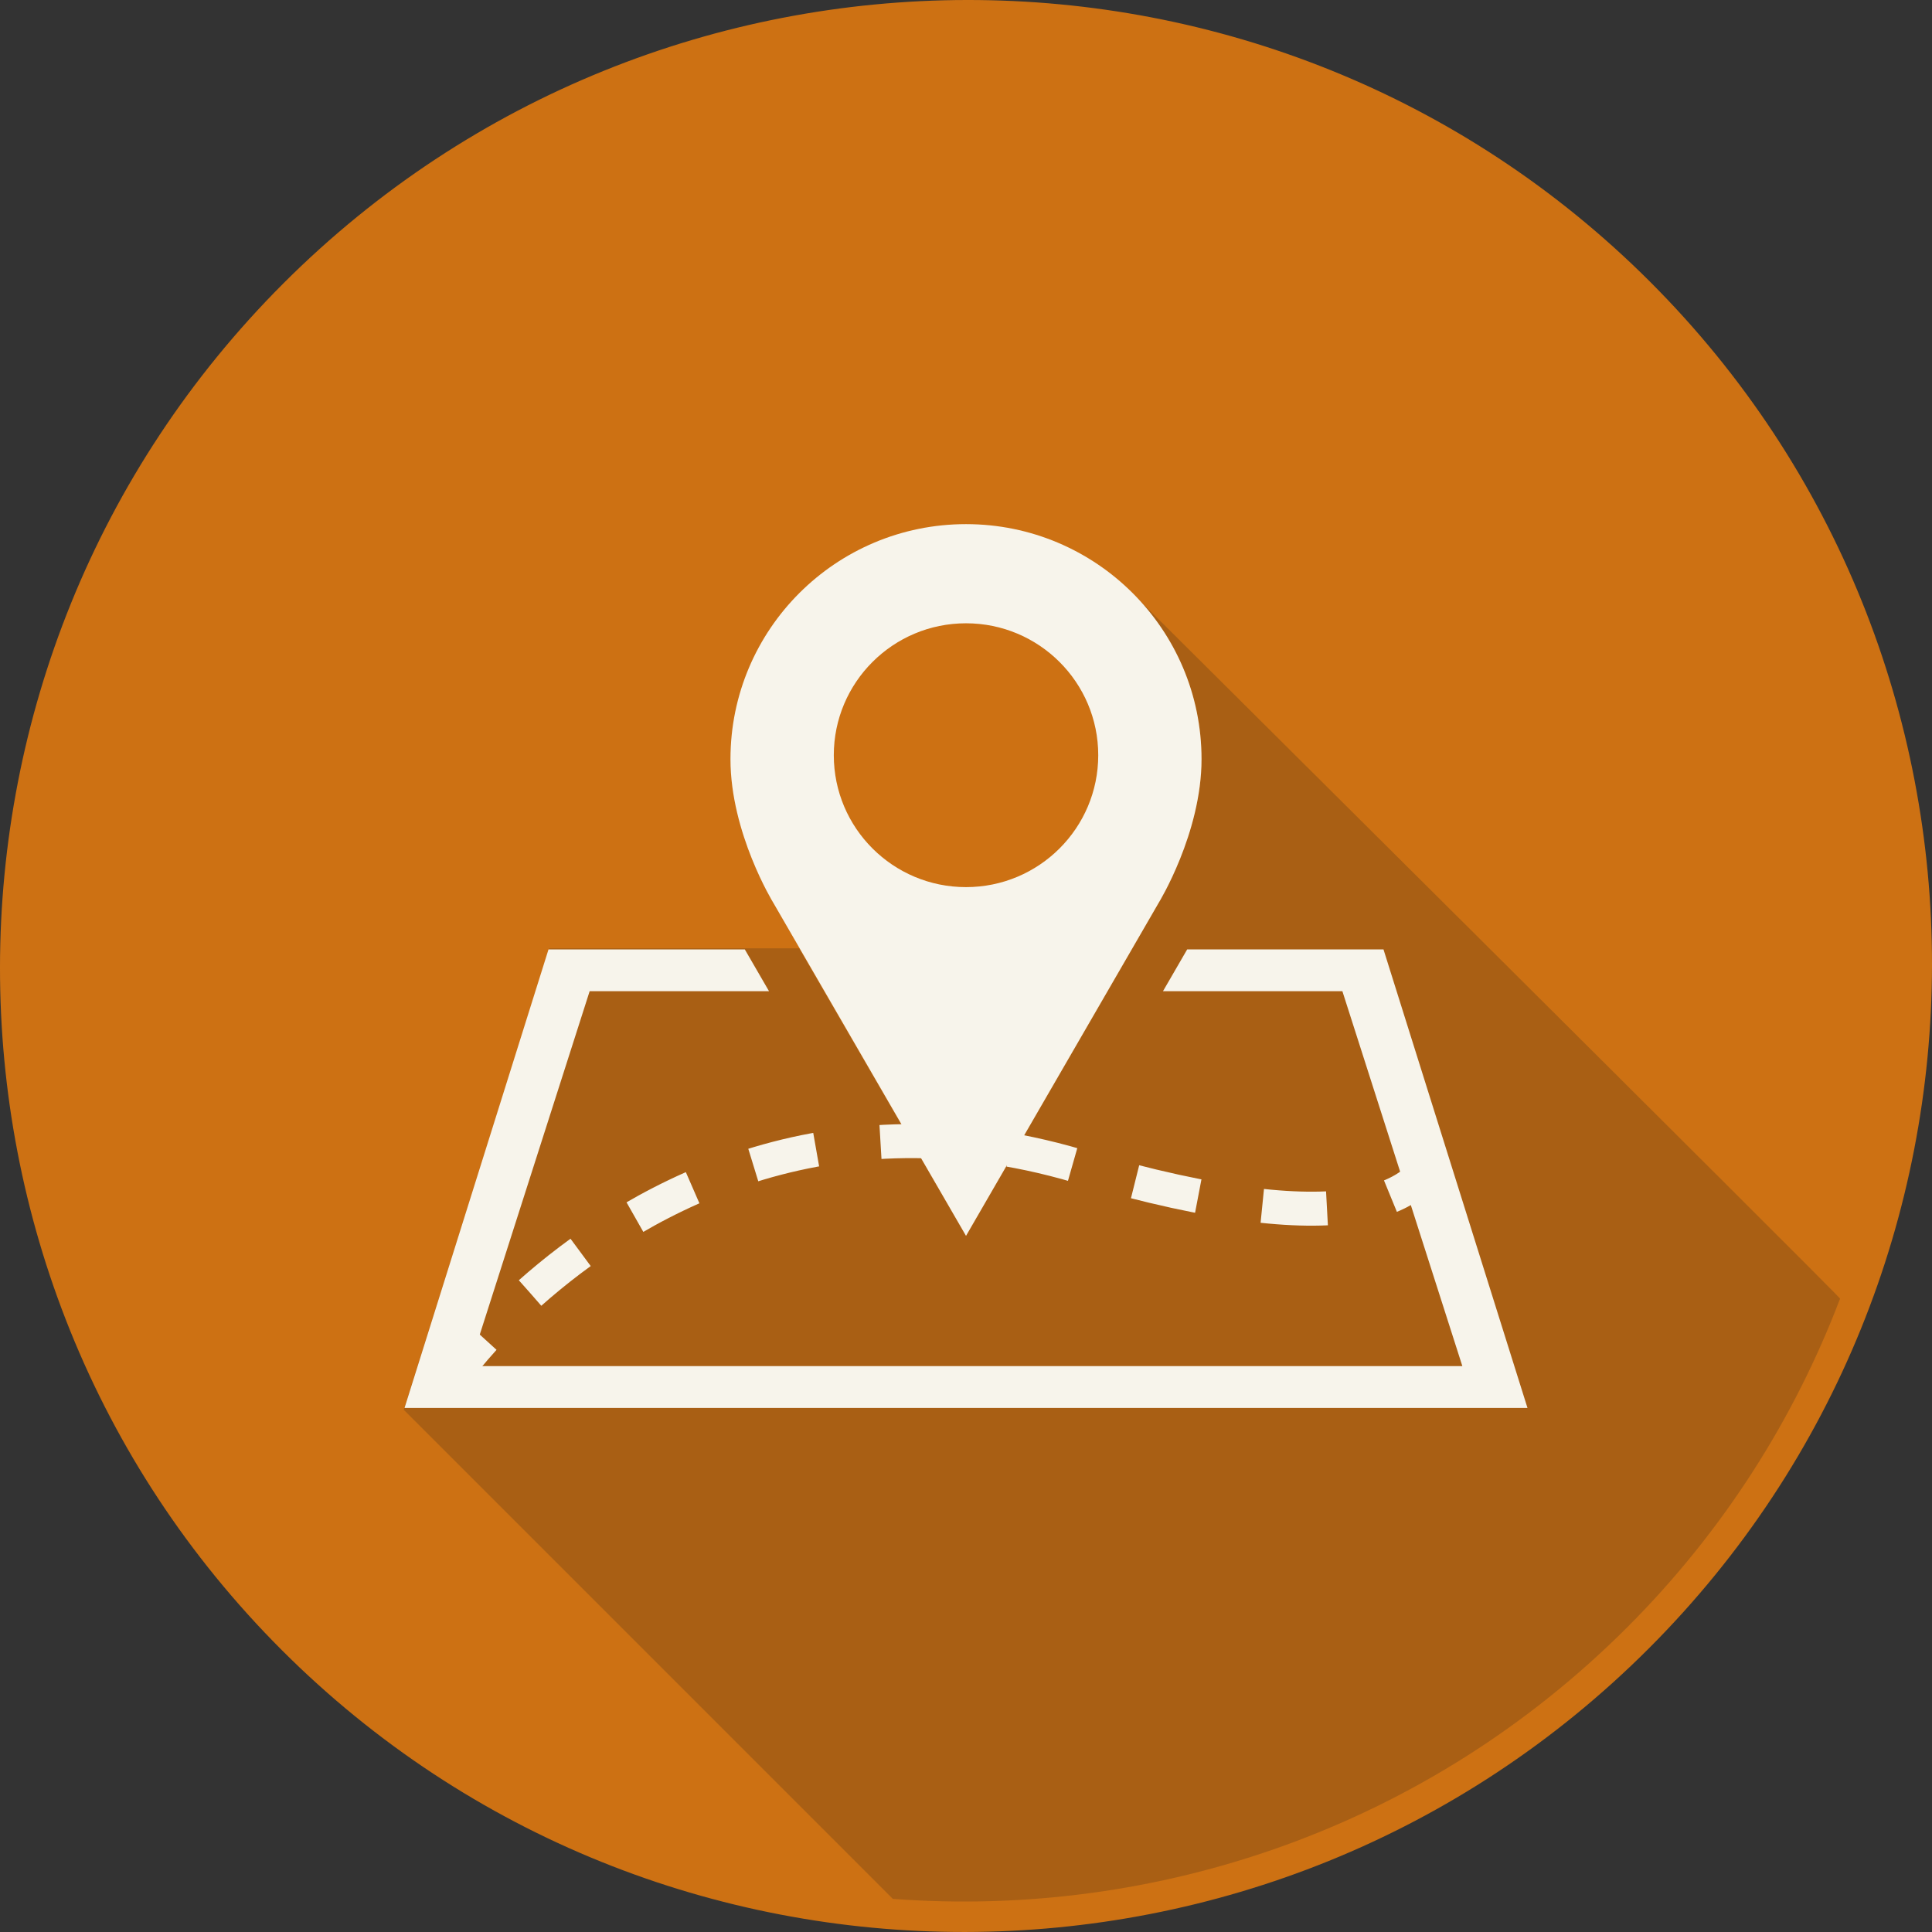 <?xml version="1.0" encoding="utf-8"?>
<!-- Generator: Adobe Illustrator 15.1.0, SVG Export Plug-In . SVG Version: 6.00 Build 0)  -->
<!DOCTYPE svg PUBLIC "-//W3C//DTD SVG 1.1//EN" "http://www.w3.org/Graphics/SVG/1.1/DTD/svg11.dtd">
<svg version="1.1" id="Layer_1" xmlns="http://www.w3.org/2000/svg" xmlns:xlink="http://www.w3.org/1999/xlink" x="0px" y="0px"
	 width="512px" height="512px" viewBox="0 0 512 512" enable-background="new 0 0 512 512" xml:space="preserve">
<rect x="0" y="0" width="512" height="512" fill="#333333" stroke="none"/>
<g>
	<path fill="#CD7113" d="M436.906,436.898c-99.976,99.977-262.467,100.156-362.218,0.406
		c-99.746-99.742-99.561-262.231,0.415-362.207c99.971-99.971,262.452-100.153,362.203-0.407
		C537.053,174.442,536.877,336.928,436.906,436.898z"/>
	<path opacity="0.2" fill="#1D1D1B" d="M298.801,155.931c12.055,11.356,19.617,27.406,19.617,45.252
		c0,19.582-11.322,38.012-11.322,38.012l-51.091,88.314l-44.222-76.192h-66.24l-38.554,122.293l129.605,129.605
		c69.745,5.268,141.366-18.684,194.654-71.977c25.553-25.549,44.305-55.334,56.393-87.086
		C487.777,343.793,298.801,155.931,298.801,155.931z"/>
	<g>
		<g>
			<polygon fill="#F7F4EB" points="366.638,251.599 314.619,251.599 308.204,262.676 355.746,262.676 387.538,362.031 
				124.471,362.031 156.264,262.676 203.796,262.676 197.38,251.599 145.362,251.599 107.203,373.113 404.797,373.113 			"/>
			<path fill="#F7F4EB" d="M256.005,138.9c-34.478,0-62.423,27.887-62.423,62.284c0,19.582,11.322,38.012,11.322,38.012
				l51.101,88.314l51.091-88.314c0,0,11.322-18.43,11.322-38.012C318.418,166.787,290.473,138.9,256.005,138.9z M256.005,235.097
				c-19.353,0-35.039-15.65-35.039-34.961c0-19.299,15.687-34.958,35.039-34.958c19.343,0,35.039,15.659,35.039,34.958
				C291.044,219.447,275.348,235.097,256.005,235.097z"/>
		</g>
		<g>
			<g>
				<path fill="none" stroke="#F7F4EB" stroke-width="9.008" stroke-miterlimit="10" d="M122.792,361.148
					c0,0,1.858-2.495,5.465-6.458"/>
				<path fill="none" stroke="#F7F4EB" stroke-width="9.008" stroke-miterlimit="10" stroke-dasharray="17.171,17.171" d="
					M140.488,342.649c25.049-22.249,75.662-54.189,145.214-33.632c37.893,11.203,60.753,12.753,74.52,10.29"/>
				<path fill="none" stroke="#F7F4EB" stroke-width="9.008" stroke-miterlimit="10" d="M368.479,316.987
					c3.087-1.267,5.414-2.799,7.166-4.421"/>
			</g>
		</g>
	</g>
</g>
</svg>
